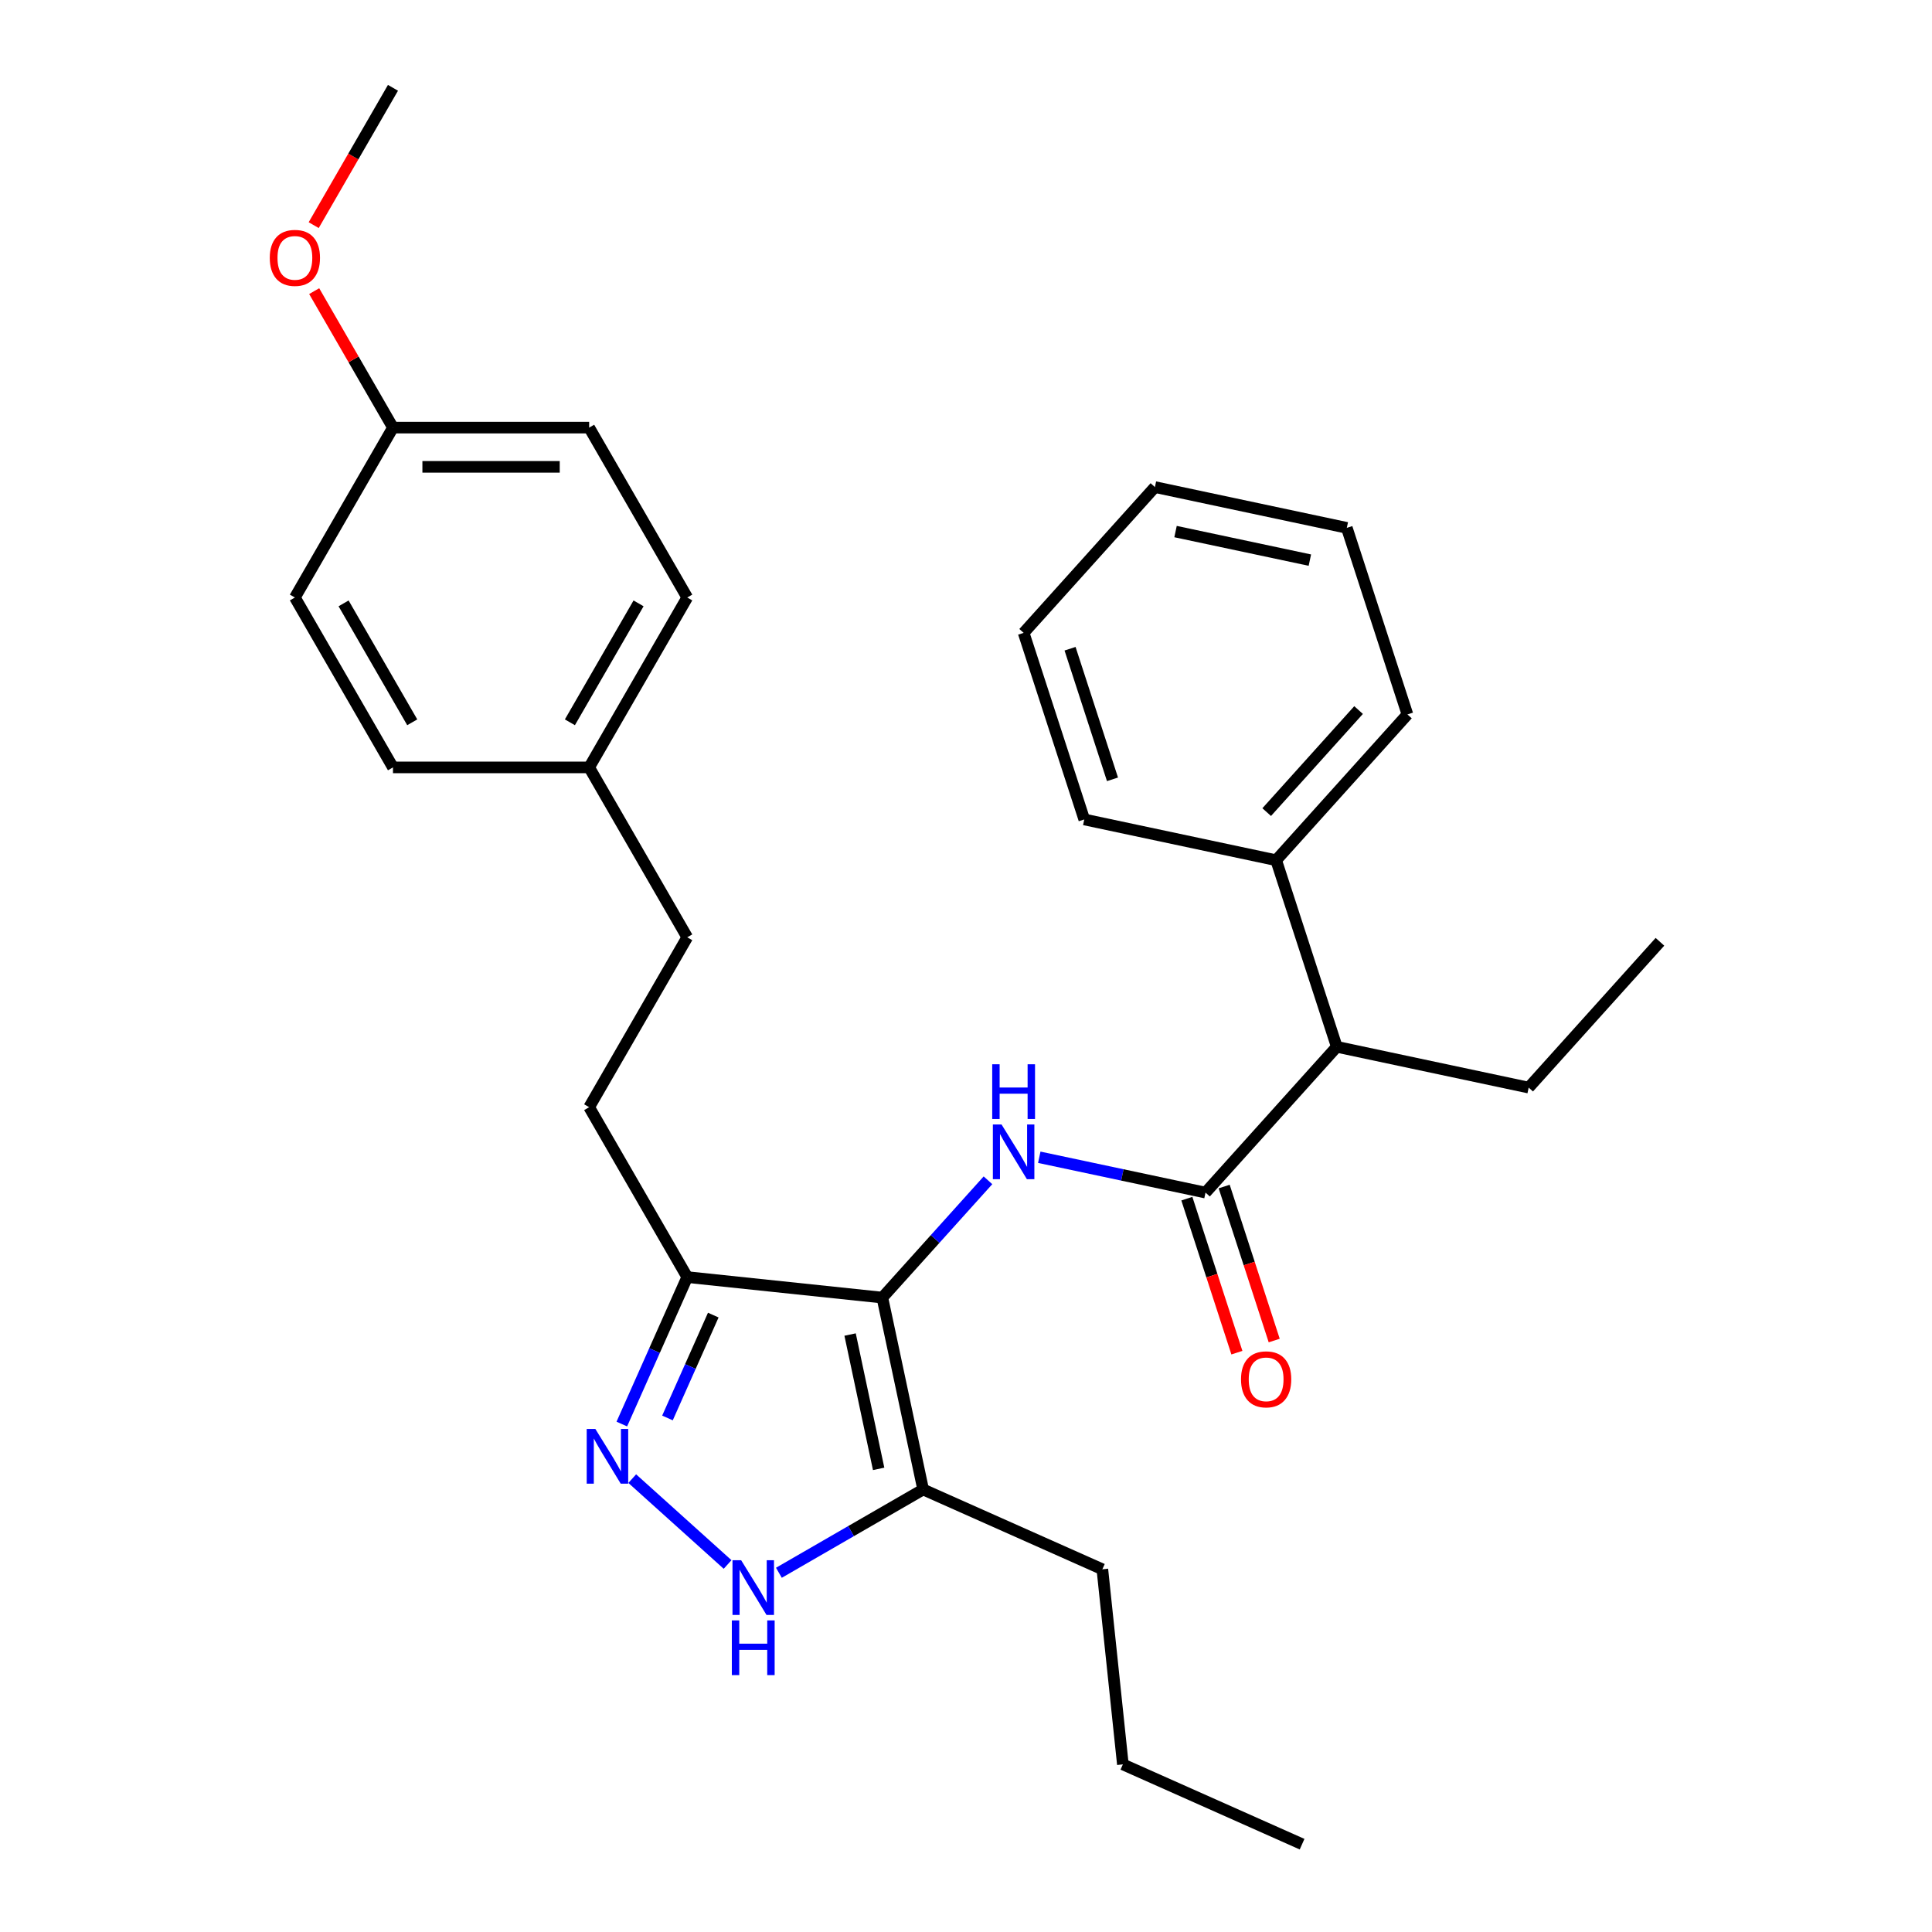 <?xml version='1.0' encoding='iso-8859-1'?>
<svg version='1.1' baseProfile='full'
              xmlns='http://www.w3.org/2000/svg'
                      xmlns:rdkit='http://www.rdkit.org/xml'
                      xmlns:xlink='http://www.w3.org/1999/xlink'
                  xml:space='preserve'
width='1000px' height='1000px' viewBox='0 0 1000 1000'>
<!-- END OF HEADER -->
<rect style='opacity:1.0;fill:#FFFFFF;stroke:none' width='1000' height='1000' x='0' y='0'> </rect>
<path class='bond-0' d='M 355.718,661.021 L 304.947,573.083' style='fill:none;fill-rule:evenodd;stroke:#000000;stroke-width:6px;stroke-linecap:butt;stroke-linejoin:miter;stroke-opacity:1' />
<path class='bond-1' d='M 355.718,661.021 L 456.704,671.635' style='fill:none;fill-rule:evenodd;stroke:#000000;stroke-width:6px;stroke-linecap:butt;stroke-linejoin:miter;stroke-opacity:1' />
<path class='bond-2' d='M 355.718,661.021 L 338.785,699.053' style='fill:none;fill-rule:evenodd;stroke:#000000;stroke-width:6px;stroke-linecap:butt;stroke-linejoin:miter;stroke-opacity:1' />
<path class='bond-2' d='M 338.785,699.053 L 321.852,737.085' style='fill:none;fill-rule:evenodd;stroke:#0000FF;stroke-width:6px;stroke-linecap:butt;stroke-linejoin:miter;stroke-opacity:1' />
<path class='bond-2' d='M 369.19,680.691 L 357.337,707.313' style='fill:none;fill-rule:evenodd;stroke:#000000;stroke-width:6px;stroke-linecap:butt;stroke-linejoin:miter;stroke-opacity:1' />
<path class='bond-2' d='M 357.337,707.313 L 345.484,733.936' style='fill:none;fill-rule:evenodd;stroke:#0000FF;stroke-width:6px;stroke-linecap:butt;stroke-linejoin:miter;stroke-opacity:1' />
<path class='bond-3' d='M 456.704,671.635 L 477.815,770.958' style='fill:none;fill-rule:evenodd;stroke:#000000;stroke-width:6px;stroke-linecap:butt;stroke-linejoin:miter;stroke-opacity:1' />
<path class='bond-3' d='M 440.006,690.756 L 454.784,760.282' style='fill:none;fill-rule:evenodd;stroke:#000000;stroke-width:6px;stroke-linecap:butt;stroke-linejoin:miter;stroke-opacity:1' />
<path class='bond-4' d='M 456.704,671.635 L 484.037,641.278' style='fill:none;fill-rule:evenodd;stroke:#000000;stroke-width:6px;stroke-linecap:butt;stroke-linejoin:miter;stroke-opacity:1' />
<path class='bond-4' d='M 484.037,641.278 L 511.37,610.922' style='fill:none;fill-rule:evenodd;stroke:#0000FF;stroke-width:6px;stroke-linecap:butt;stroke-linejoin:miter;stroke-opacity:1' />
<path class='bond-5' d='M 477.815,770.958 L 440.486,792.51' style='fill:none;fill-rule:evenodd;stroke:#000000;stroke-width:6px;stroke-linecap:butt;stroke-linejoin:miter;stroke-opacity:1' />
<path class='bond-5' d='M 440.486,792.51 L 403.156,814.063' style='fill:none;fill-rule:evenodd;stroke:#0000FF;stroke-width:6px;stroke-linecap:butt;stroke-linejoin:miter;stroke-opacity:1' />
<path class='bond-6' d='M 477.815,770.958 L 570.579,812.259' style='fill:none;fill-rule:evenodd;stroke:#000000;stroke-width:6px;stroke-linecap:butt;stroke-linejoin:miter;stroke-opacity:1' />
<path class='bond-7' d='M 376.599,809.773 L 327.249,765.338' style='fill:none;fill-rule:evenodd;stroke:#0000FF;stroke-width:6px;stroke-linecap:butt;stroke-linejoin:miter;stroke-opacity:1' />
<path class='bond-8' d='M 691.917,541.826 L 660.538,445.253' style='fill:none;fill-rule:evenodd;stroke:#000000;stroke-width:6px;stroke-linecap:butt;stroke-linejoin:miter;stroke-opacity:1' />
<path class='bond-9' d='M 691.917,541.826 L 791.24,562.937' style='fill:none;fill-rule:evenodd;stroke:#000000;stroke-width:6px;stroke-linecap:butt;stroke-linejoin:miter;stroke-opacity:1' />
<path class='bond-10' d='M 691.917,541.826 L 623.972,617.286' style='fill:none;fill-rule:evenodd;stroke:#000000;stroke-width:6px;stroke-linecap:butt;stroke-linejoin:miter;stroke-opacity:1' />
<path class='bond-11' d='M 537.927,598.997 L 580.949,608.141' style='fill:none;fill-rule:evenodd;stroke:#0000FF;stroke-width:6px;stroke-linecap:butt;stroke-linejoin:miter;stroke-opacity:1' />
<path class='bond-11' d='M 580.949,608.141 L 623.972,617.286' style='fill:none;fill-rule:evenodd;stroke:#000000;stroke-width:6px;stroke-linecap:butt;stroke-linejoin:miter;stroke-opacity:1' />
<path class='bond-12' d='M 614.314,620.424 L 627.265,660.281' style='fill:none;fill-rule:evenodd;stroke:#000000;stroke-width:6px;stroke-linecap:butt;stroke-linejoin:miter;stroke-opacity:1' />
<path class='bond-12' d='M 627.265,660.281 L 640.215,700.138' style='fill:none;fill-rule:evenodd;stroke:#FF0000;stroke-width:6px;stroke-linecap:butt;stroke-linejoin:miter;stroke-opacity:1' />
<path class='bond-12' d='M 633.629,614.148 L 646.579,654.005' style='fill:none;fill-rule:evenodd;stroke:#000000;stroke-width:6px;stroke-linecap:butt;stroke-linejoin:miter;stroke-opacity:1' />
<path class='bond-12' d='M 646.579,654.005 L 659.529,693.862' style='fill:none;fill-rule:evenodd;stroke:#FF0000;stroke-width:6px;stroke-linecap:butt;stroke-linejoin:miter;stroke-opacity:1' />
<path class='bond-13' d='M 660.538,445.253 L 728.483,369.793' style='fill:none;fill-rule:evenodd;stroke:#000000;stroke-width:6px;stroke-linecap:butt;stroke-linejoin:miter;stroke-opacity:1' />
<path class='bond-13' d='M 655.638,420.345 L 703.199,367.523' style='fill:none;fill-rule:evenodd;stroke:#000000;stroke-width:6px;stroke-linecap:butt;stroke-linejoin:miter;stroke-opacity:1' />
<path class='bond-14' d='M 660.538,445.253 L 561.215,424.142' style='fill:none;fill-rule:evenodd;stroke:#000000;stroke-width:6px;stroke-linecap:butt;stroke-linejoin:miter;stroke-opacity:1' />
<path class='bond-15' d='M 791.24,562.937 L 859.185,487.477' style='fill:none;fill-rule:evenodd;stroke:#000000;stroke-width:6px;stroke-linecap:butt;stroke-linejoin:miter;stroke-opacity:1' />
<path class='bond-16' d='M 570.579,812.259 L 581.193,913.245' style='fill:none;fill-rule:evenodd;stroke:#000000;stroke-width:6px;stroke-linecap:butt;stroke-linejoin:miter;stroke-opacity:1' />
<path class='bond-17' d='M 581.193,913.245 L 673.956,954.545' style='fill:none;fill-rule:evenodd;stroke:#000000;stroke-width:6px;stroke-linecap:butt;stroke-linejoin:miter;stroke-opacity:1' />
<path class='bond-18' d='M 304.947,573.083 L 355.718,485.145' style='fill:none;fill-rule:evenodd;stroke:#000000;stroke-width:6px;stroke-linecap:butt;stroke-linejoin:miter;stroke-opacity:1' />
<path class='bond-19' d='M 355.718,485.145 L 304.947,397.207' style='fill:none;fill-rule:evenodd;stroke:#000000;stroke-width:6px;stroke-linecap:butt;stroke-linejoin:miter;stroke-opacity:1' />
<path class='bond-20' d='M 304.947,397.207 L 355.718,309.269' style='fill:none;fill-rule:evenodd;stroke:#000000;stroke-width:6px;stroke-linecap:butt;stroke-linejoin:miter;stroke-opacity:1' />
<path class='bond-20' d='M 294.975,373.862 L 330.514,312.305' style='fill:none;fill-rule:evenodd;stroke:#000000;stroke-width:6px;stroke-linecap:butt;stroke-linejoin:miter;stroke-opacity:1' />
<path class='bond-21' d='M 304.947,397.207 L 203.405,397.207' style='fill:none;fill-rule:evenodd;stroke:#000000;stroke-width:6px;stroke-linecap:butt;stroke-linejoin:miter;stroke-opacity:1' />
<path class='bond-22' d='M 355.718,309.269 L 304.947,221.331' style='fill:none;fill-rule:evenodd;stroke:#000000;stroke-width:6px;stroke-linecap:butt;stroke-linejoin:miter;stroke-opacity:1' />
<path class='bond-23' d='M 304.947,221.331 L 203.405,221.331' style='fill:none;fill-rule:evenodd;stroke:#000000;stroke-width:6px;stroke-linecap:butt;stroke-linejoin:miter;stroke-opacity:1' />
<path class='bond-23' d='M 289.715,241.639 L 218.636,241.639' style='fill:none;fill-rule:evenodd;stroke:#000000;stroke-width:6px;stroke-linecap:butt;stroke-linejoin:miter;stroke-opacity:1' />
<path class='bond-24' d='M 203.405,221.331 L 152.634,309.269' style='fill:none;fill-rule:evenodd;stroke:#000000;stroke-width:6px;stroke-linecap:butt;stroke-linejoin:miter;stroke-opacity:1' />
<path class='bond-25' d='M 203.405,221.331 L 183.013,186.011' style='fill:none;fill-rule:evenodd;stroke:#000000;stroke-width:6px;stroke-linecap:butt;stroke-linejoin:miter;stroke-opacity:1' />
<path class='bond-25' d='M 183.013,186.011 L 162.621,150.691' style='fill:none;fill-rule:evenodd;stroke:#FF0000;stroke-width:6px;stroke-linecap:butt;stroke-linejoin:miter;stroke-opacity:1' />
<path class='bond-26' d='M 152.634,309.269 L 203.405,397.207' style='fill:none;fill-rule:evenodd;stroke:#000000;stroke-width:6px;stroke-linecap:butt;stroke-linejoin:miter;stroke-opacity:1' />
<path class='bond-26' d='M 177.837,312.305 L 213.377,373.862' style='fill:none;fill-rule:evenodd;stroke:#000000;stroke-width:6px;stroke-linecap:butt;stroke-linejoin:miter;stroke-opacity:1' />
<path class='bond-27' d='M 162.367,116.534 L 182.886,80.994' style='fill:none;fill-rule:evenodd;stroke:#FF0000;stroke-width:6px;stroke-linecap:butt;stroke-linejoin:miter;stroke-opacity:1' />
<path class='bond-27' d='M 182.886,80.994 L 203.405,45.455' style='fill:none;fill-rule:evenodd;stroke:#000000;stroke-width:6px;stroke-linecap:butt;stroke-linejoin:miter;stroke-opacity:1' />
<path class='bond-28' d='M 728.483,369.793 L 697.105,273.221' style='fill:none;fill-rule:evenodd;stroke:#000000;stroke-width:6px;stroke-linecap:butt;stroke-linejoin:miter;stroke-opacity:1' />
<path class='bond-29' d='M 561.215,424.142 L 529.837,327.569' style='fill:none;fill-rule:evenodd;stroke:#000000;stroke-width:6px;stroke-linecap:butt;stroke-linejoin:miter;stroke-opacity:1' />
<path class='bond-29' d='M 575.823,403.38 L 553.858,335.779' style='fill:none;fill-rule:evenodd;stroke:#000000;stroke-width:6px;stroke-linecap:butt;stroke-linejoin:miter;stroke-opacity:1' />
<path class='bond-30' d='M 697.105,273.221 L 597.782,252.109' style='fill:none;fill-rule:evenodd;stroke:#000000;stroke-width:6px;stroke-linecap:butt;stroke-linejoin:miter;stroke-opacity:1' />
<path class='bond-30' d='M 677.984,289.918 L 608.458,275.14' style='fill:none;fill-rule:evenodd;stroke:#000000;stroke-width:6px;stroke-linecap:butt;stroke-linejoin:miter;stroke-opacity:1' />
<path class='bond-31' d='M 529.837,327.569 L 597.782,252.109' style='fill:none;fill-rule:evenodd;stroke:#000000;stroke-width:6px;stroke-linecap:butt;stroke-linejoin:miter;stroke-opacity:1' />
<path  class='atom-3' d='M 383.617 807.569
L 392.897 822.569
Q 393.817 824.049, 395.297 826.729
Q 396.777 829.409, 396.857 829.569
L 396.857 807.569
L 400.617 807.569
L 400.617 835.889
L 396.737 835.889
L 386.777 819.489
Q 385.617 817.569, 384.377 815.369
Q 383.177 813.169, 382.817 812.489
L 382.817 835.889
L 379.137 835.889
L 379.137 807.569
L 383.617 807.569
' fill='#0000FF'/>
<path  class='atom-3' d='M 378.797 838.721
L 382.637 838.721
L 382.637 850.761
L 397.117 850.761
L 397.117 838.721
L 400.957 838.721
L 400.957 867.041
L 397.117 867.041
L 397.117 853.961
L 382.637 853.961
L 382.637 867.041
L 378.797 867.041
L 378.797 838.721
' fill='#0000FF'/>
<path  class='atom-4' d='M 308.157 739.624
L 317.437 754.624
Q 318.357 756.104, 319.837 758.784
Q 321.317 761.464, 321.397 761.624
L 321.397 739.624
L 325.157 739.624
L 325.157 767.944
L 321.277 767.944
L 311.317 751.544
Q 310.157 749.624, 308.917 747.424
Q 307.717 745.224, 307.357 744.544
L 307.357 767.944
L 303.677 767.944
L 303.677 739.624
L 308.157 739.624
' fill='#0000FF'/>
<path  class='atom-6' d='M 518.388 582.014
L 527.668 597.014
Q 528.588 598.494, 530.068 601.174
Q 531.548 603.854, 531.628 604.014
L 531.628 582.014
L 535.388 582.014
L 535.388 610.334
L 531.508 610.334
L 521.548 593.934
Q 520.388 592.014, 519.148 589.814
Q 517.948 587.614, 517.588 586.934
L 517.588 610.334
L 513.908 610.334
L 513.908 582.014
L 518.388 582.014
' fill='#0000FF'/>
<path  class='atom-6' d='M 513.568 550.862
L 517.408 550.862
L 517.408 562.902
L 531.888 562.902
L 531.888 550.862
L 535.728 550.862
L 535.728 579.182
L 531.888 579.182
L 531.888 566.102
L 517.408 566.102
L 517.408 579.182
L 513.568 579.182
L 513.568 550.862
' fill='#0000FF'/>
<path  class='atom-8' d='M 642.35 713.938
Q 642.35 707.138, 645.71 703.338
Q 649.07 699.538, 655.35 699.538
Q 661.63 699.538, 664.99 703.338
Q 668.35 707.138, 668.35 713.938
Q 668.35 720.818, 664.95 724.738
Q 661.55 728.618, 655.35 728.618
Q 649.11 728.618, 645.71 724.738
Q 642.35 720.858, 642.35 713.938
M 655.35 725.418
Q 659.67 725.418, 661.99 722.538
Q 664.35 719.618, 664.35 713.938
Q 664.35 708.378, 661.99 705.578
Q 659.67 702.738, 655.35 702.738
Q 651.03 702.738, 648.67 705.538
Q 646.35 708.338, 646.35 713.938
Q 646.35 719.658, 648.67 722.538
Q 651.03 725.418, 655.35 725.418
' fill='#FF0000'/>
<path  class='atom-21' d='M 139.634 133.473
Q 139.634 126.673, 142.994 122.873
Q 146.354 119.073, 152.634 119.073
Q 158.914 119.073, 162.274 122.873
Q 165.634 126.673, 165.634 133.473
Q 165.634 140.353, 162.234 144.273
Q 158.834 148.153, 152.634 148.153
Q 146.394 148.153, 142.994 144.273
Q 139.634 140.393, 139.634 133.473
M 152.634 144.953
Q 156.954 144.953, 159.274 142.073
Q 161.634 139.153, 161.634 133.473
Q 161.634 127.913, 159.274 125.113
Q 156.954 122.273, 152.634 122.273
Q 148.314 122.273, 145.954 125.073
Q 143.634 127.873, 143.634 133.473
Q 143.634 139.193, 145.954 142.073
Q 148.314 144.953, 152.634 144.953
' fill='#FF0000'/>
</svg>

